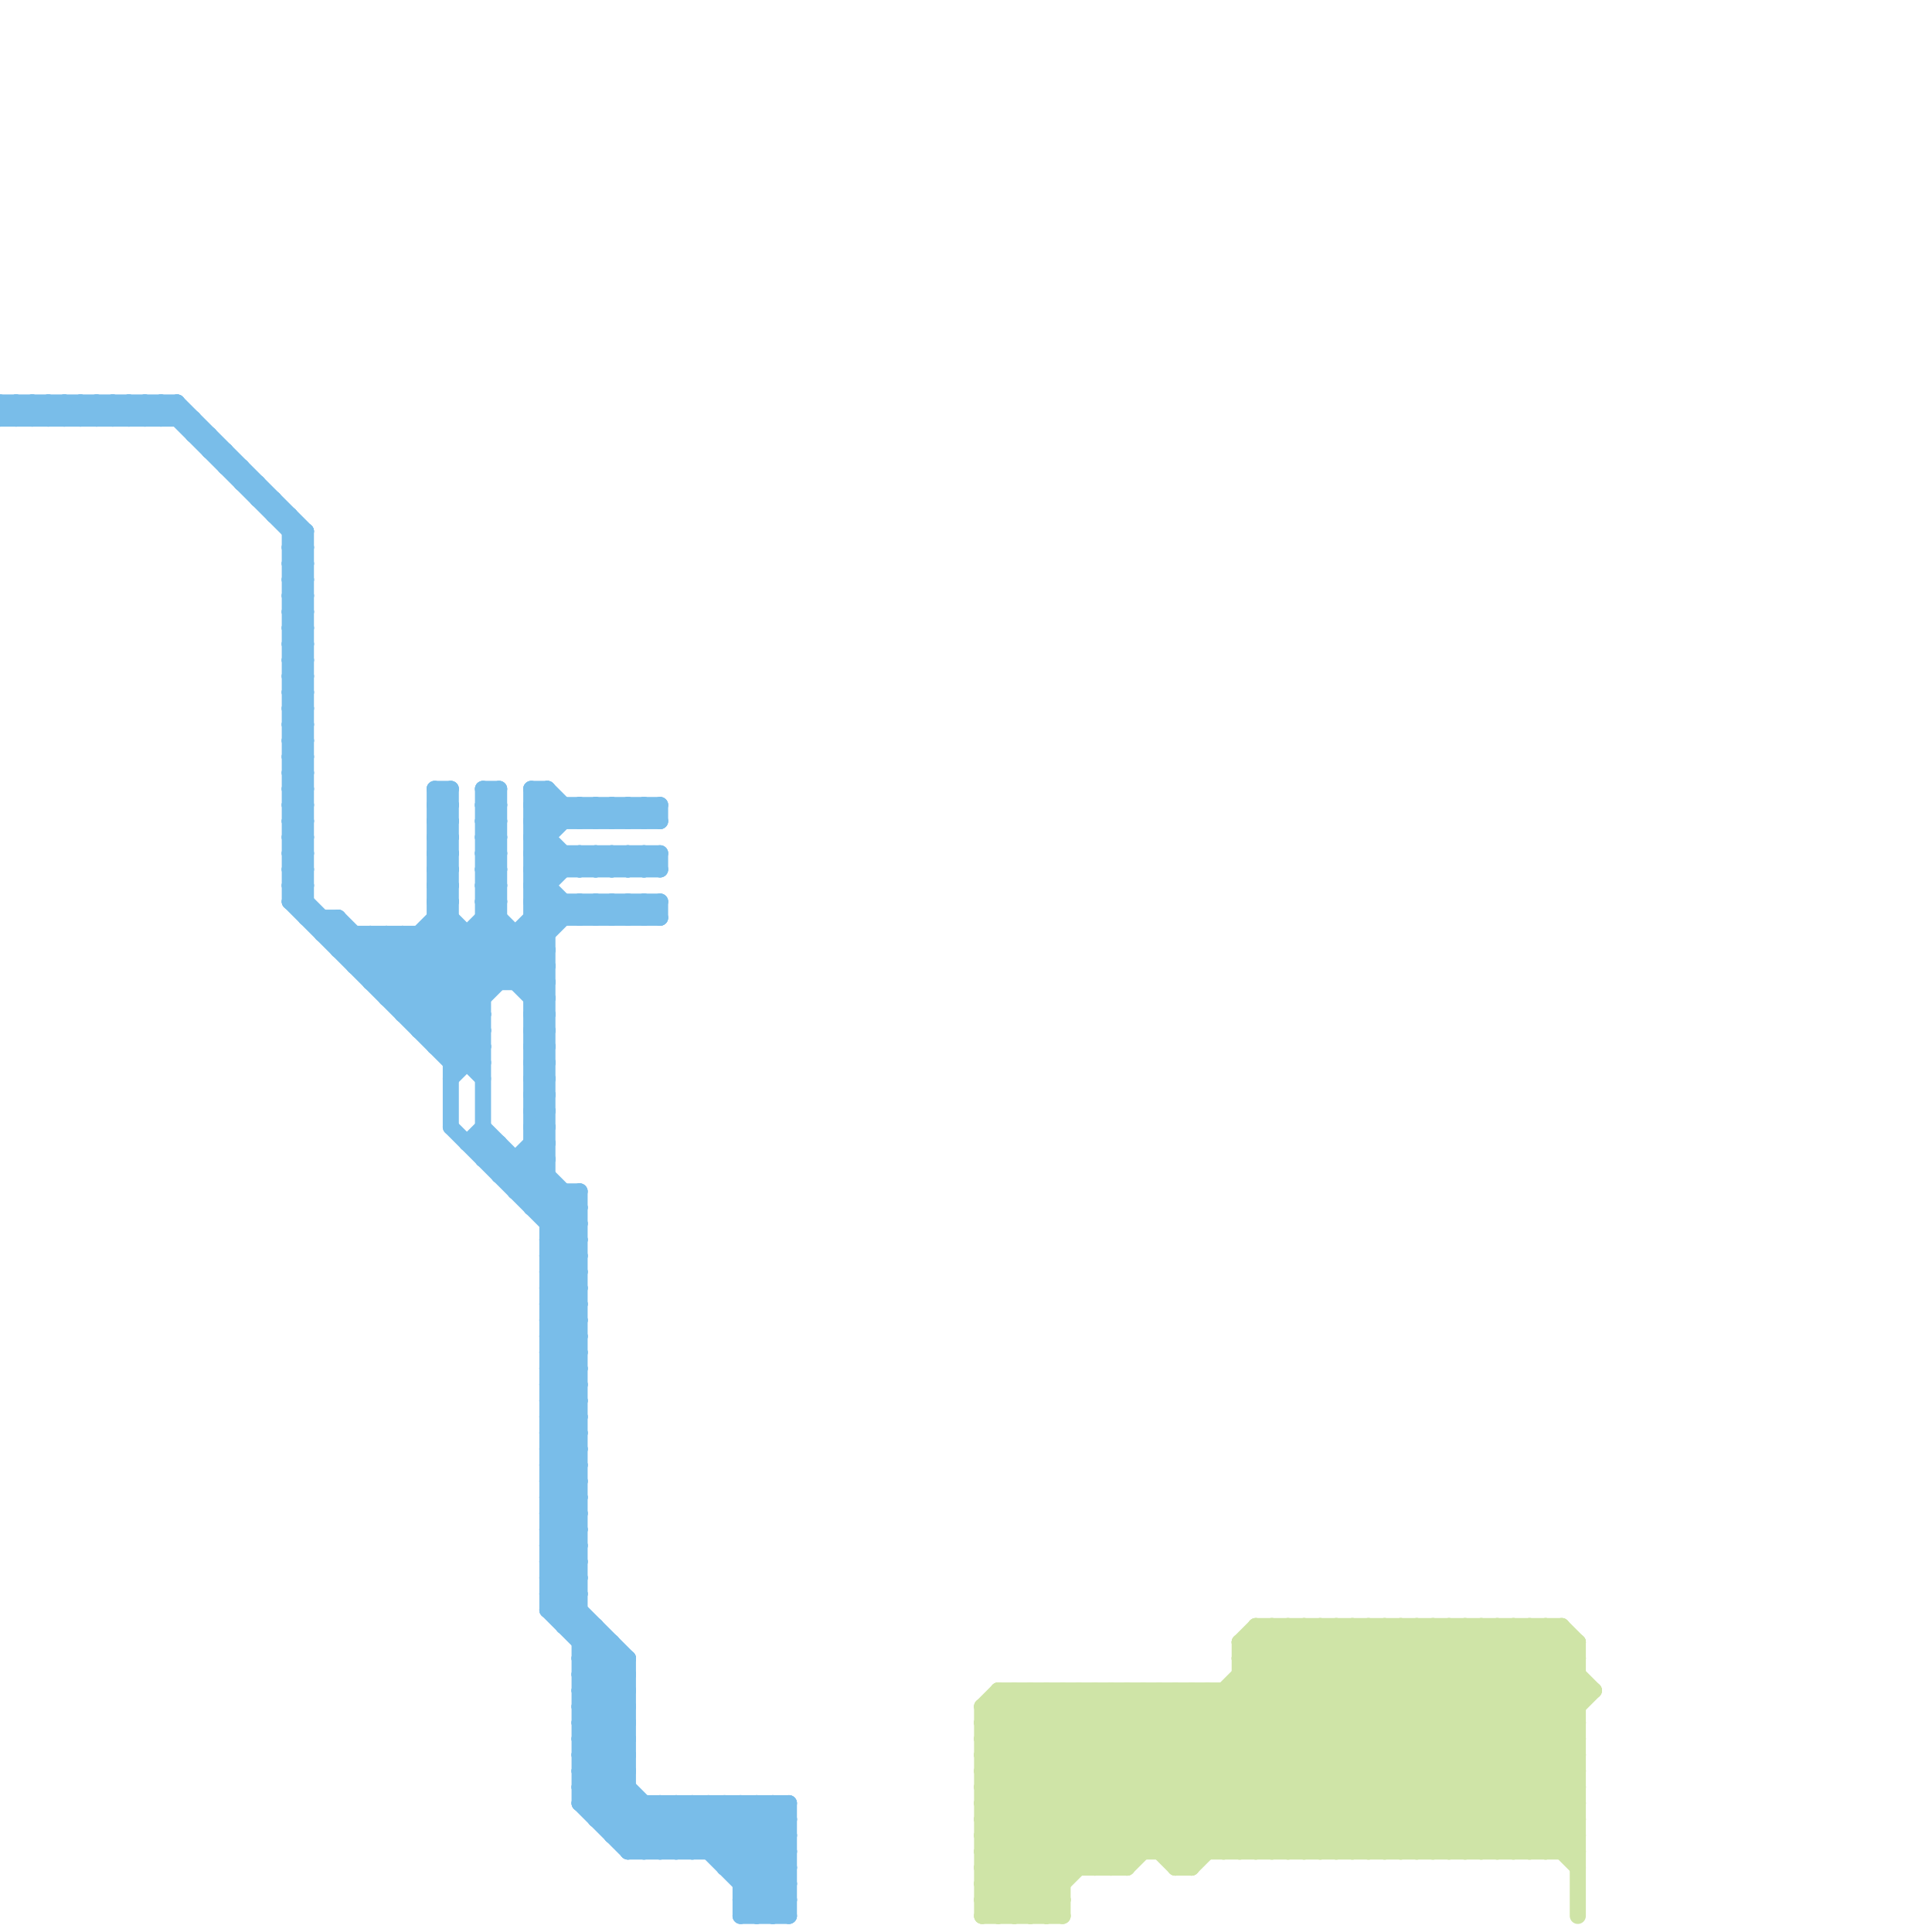 
<svg version="1.1" xmlns="http://www.w3.org/2000/svg" viewBox="0 0 120 120">
<style>line { stroke-width: 1; fill: none; stroke-linecap: round; stroke-linejoin: round; } .c0 { stroke: #79bde9 } .c1 { stroke: #cfe4a7 }</style><line class="c0" x1="37" y1="113" x2="49" y2="113"/><line class="c0" x1="35" y1="50" x2="35" y2="51"/><line class="c0" x1="18" y1="42" x2="19" y2="42"/><line class="c0" x1="30" y1="55" x2="31" y2="55"/><line class="c0" x1="27" y1="52" x2="28" y2="51"/><line class="c0" x1="30" y1="57" x2="31" y2="57"/><line class="c0" x1="27" y1="54" x2="28" y2="53"/><line class="c0" x1="34" y1="92" x2="36" y2="90"/><line class="c0" x1="34" y1="84" x2="36" y2="82"/><line class="c0" x1="34" y1="94" x2="36" y2="92"/><line class="c0" x1="34" y1="86" x2="36" y2="84"/><line class="c0" x1="31" y1="49" x2="31" y2="61"/><line class="c0" x1="21" y1="59" x2="22" y2="58"/><line class="c0" x1="31" y1="71" x2="31" y2="73"/><line class="c0" x1="34" y1="100" x2="39" y2="105"/><line class="c0" x1="36" y1="50" x2="36" y2="51"/><line class="c0" x1="47" y1="119" x2="49" y2="117"/><line class="c0" x1="29" y1="58" x2="29" y2="66"/><line class="c0" x1="40" y1="112" x2="40" y2="115"/><line class="c0" x1="34" y1="96" x2="36" y2="98"/><line class="c0" x1="36" y1="102" x2="38" y2="102"/><line class="c0" x1="0" y1="25" x2="11" y2="25"/><line class="c0" x1="24" y1="58" x2="24" y2="62"/><line class="c0" x1="8" y1="25" x2="9" y2="26"/><line class="c0" x1="36" y1="56" x2="37" y2="57"/><line class="c0" x1="27" y1="51" x2="28" y2="52"/><line class="c0" x1="39" y1="114" x2="41" y2="112"/><line class="c0" x1="30" y1="56" x2="31" y2="56"/><line class="c0" x1="22" y1="59" x2="23" y2="58"/><line class="c0" x1="35" y1="101" x2="37" y2="101"/><line class="c0" x1="38" y1="54" x2="39" y2="53"/><line class="c0" x1="36" y1="105" x2="39" y2="108"/><line class="c0" x1="36" y1="107" x2="39" y2="110"/><line class="c0" x1="34" y1="84" x2="36" y2="86"/><line class="c0" x1="24" y1="62" x2="28" y2="58"/><line class="c0" x1="34" y1="86" x2="36" y2="88"/><line class="c0" x1="39" y1="51" x2="40" y2="50"/><line class="c0" x1="40" y1="54" x2="41" y2="53"/><line class="c0" x1="18" y1="44" x2="19" y2="44"/><line class="c0" x1="27" y1="56" x2="28" y2="55"/><line class="c0" x1="46" y1="112" x2="46" y2="119"/><line class="c0" x1="18" y1="51" x2="19" y2="51"/><line class="c0" x1="20" y1="58" x2="21" y2="57"/><line class="c0" x1="24" y1="58" x2="30" y2="64"/><line class="c0" x1="34" y1="99" x2="36" y2="99"/><line class="c0" x1="34" y1="91" x2="36" y2="91"/><line class="c0" x1="36" y1="110" x2="41" y2="115"/><line class="c0" x1="18" y1="42" x2="19" y2="41"/><line class="c0" x1="36" y1="104" x2="39" y2="107"/><line class="c0" x1="18" y1="34" x2="19" y2="33"/><line class="c0" x1="36" y1="106" x2="39" y2="109"/><line class="c0" x1="28" y1="66" x2="30" y2="64"/><line class="c0" x1="34" y1="80" x2="36" y2="80"/><line class="c0" x1="18" y1="50" x2="19" y2="51"/><line class="c0" x1="34" y1="82" x2="36" y2="82"/><line class="c0" x1="18" y1="52" x2="19" y2="53"/><line class="c0" x1="38" y1="113" x2="39" y2="112"/><line class="c0" x1="41" y1="112" x2="48" y2="119"/><line class="c0" x1="33" y1="64" x2="34" y2="65"/><line class="c0" x1="13" y1="28" x2="14" y2="28"/><line class="c0" x1="34" y1="100" x2="36" y2="98"/><line class="c0" x1="45" y1="112" x2="49" y2="116"/><line class="c0" x1="39" y1="50" x2="39" y2="51"/><line class="c0" x1="18" y1="56" x2="28" y2="66"/><line class="c0" x1="30" y1="50" x2="31" y2="50"/><line class="c0" x1="34" y1="83" x2="36" y2="81"/><line class="c0" x1="34" y1="85" x2="36" y2="83"/><line class="c0" x1="43" y1="112" x2="43" y2="115"/><line class="c0" x1="1" y1="26" x2="2" y2="25"/><line class="c0" x1="33" y1="65" x2="34" y2="64"/><line class="c0" x1="39" y1="56" x2="40" y2="57"/><line class="c0" x1="33" y1="67" x2="34" y2="66"/><line class="c0" x1="3" y1="25" x2="3" y2="26"/><line class="c0" x1="37" y1="56" x2="38" y2="57"/><line class="c0" x1="33" y1="63" x2="34" y2="64"/><line class="c0" x1="37" y1="50" x2="38" y2="51"/><line class="c0" x1="18" y1="44" x2="19" y2="43"/><line class="c0" x1="34" y1="49" x2="36" y2="51"/><line class="c0" x1="48" y1="112" x2="48" y2="119"/><line class="c0" x1="34" y1="75" x2="35" y2="74"/><line class="c0" x1="36" y1="109" x2="39" y2="106"/><line class="c0" x1="36" y1="111" x2="39" y2="108"/><line class="c0" x1="19" y1="57" x2="21" y2="57"/><line class="c0" x1="20" y1="57" x2="20" y2="58"/><line class="c0" x1="33" y1="55" x2="35" y2="57"/><line class="c0" x1="42" y1="112" x2="49" y2="119"/><line class="c0" x1="34" y1="83" x2="36" y2="85"/><line class="c0" x1="34" y1="85" x2="36" y2="87"/><line class="c0" x1="4" y1="25" x2="5" y2="26"/><line class="c0" x1="17" y1="32" x2="18" y2="32"/><line class="c0" x1="27" y1="53" x2="28" y2="52"/><line class="c0" x1="18" y1="50" x2="19" y2="50"/><line class="c0" x1="18" y1="52" x2="19" y2="52"/><line class="c0" x1="29" y1="71" x2="31" y2="71"/><line class="c0" x1="36" y1="108" x2="39" y2="105"/><line class="c0" x1="36" y1="110" x2="39" y2="107"/><line class="c0" x1="33" y1="51" x2="41" y2="51"/><line class="c0" x1="16" y1="31" x2="17" y2="31"/><line class="c0" x1="34" y1="96" x2="36" y2="96"/><line class="c0" x1="34" y1="88" x2="36" y2="88"/><line class="c0" x1="34" y1="90" x2="36" y2="90"/><line class="c0" x1="46" y1="112" x2="49" y2="115"/><line class="c0" x1="22" y1="60" x2="34" y2="60"/><line class="c0" x1="36" y1="103" x2="39" y2="106"/><line class="c0" x1="31" y1="73" x2="34" y2="73"/><line class="c0" x1="33" y1="70" x2="34" y2="71"/><line class="c0" x1="30" y1="50" x2="31" y2="49"/><line class="c0" x1="18" y1="49" x2="19" y2="49"/><line class="c0" x1="34" y1="99" x2="39" y2="104"/><line class="c0" x1="5" y1="25" x2="5" y2="26"/><line class="c0" x1="32" y1="72" x2="32" y2="74"/><line class="c0" x1="33" y1="54" x2="36" y2="57"/><line class="c0" x1="38" y1="56" x2="38" y2="57"/><line class="c0" x1="18" y1="55" x2="30" y2="67"/><line class="c0" x1="18" y1="32" x2="18" y2="56"/><line class="c0" x1="33" y1="63" x2="34" y2="63"/><line class="c0" x1="39" y1="53" x2="39" y2="54"/><line class="c0" x1="18" y1="39" x2="19" y2="40"/><line class="c0" x1="6" y1="25" x2="6" y2="26"/><line class="c0" x1="33" y1="66" x2="34" y2="65"/><line class="c0" x1="33" y1="68" x2="34" y2="67"/><line class="c0" x1="36" y1="109" x2="42" y2="115"/><line class="c0" x1="35" y1="56" x2="35" y2="57"/><line class="c0" x1="38" y1="102" x2="38" y2="114"/><line class="c0" x1="36" y1="112" x2="39" y2="115"/><line class="c0" x1="25" y1="58" x2="30" y2="63"/><line class="c0" x1="33" y1="52" x2="35" y2="54"/><line class="c0" x1="34" y1="93" x2="36" y2="95"/><line class="c0" x1="34" y1="95" x2="36" y2="97"/><line class="c0" x1="13" y1="27" x2="13" y2="28"/><line class="c0" x1="18" y1="36" x2="19" y2="37"/><line class="c0" x1="18" y1="38" x2="19" y2="39"/><line class="c0" x1="37" y1="101" x2="37" y2="113"/><line class="c0" x1="30" y1="53" x2="31" y2="54"/><line class="c0" x1="27" y1="50" x2="28" y2="50"/><line class="c0" x1="15" y1="29" x2="15" y2="30"/><line class="c0" x1="33" y1="50" x2="34" y2="51"/><line class="c0" x1="1" y1="25" x2="1" y2="26"/><line class="c0" x1="33" y1="70" x2="34" y2="70"/><line class="c0" x1="38" y1="51" x2="39" y2="50"/><line class="c0" x1="27" y1="65" x2="30" y2="65"/><line class="c0" x1="18" y1="49" x2="19" y2="48"/><line class="c0" x1="25" y1="63" x2="31" y2="57"/><line class="c0" x1="36" y1="108" x2="43" y2="115"/><line class="c0" x1="18" y1="41" x2="19" y2="40"/><line class="c0" x1="33" y1="50" x2="41" y2="50"/><line class="c0" x1="33" y1="55" x2="34" y2="55"/><line class="c0" x1="34" y1="87" x2="36" y2="87"/><line class="c0" x1="34" y1="89" x2="36" y2="89"/><line class="c0" x1="0" y1="25" x2="1" y2="26"/><line class="c0" x1="40" y1="56" x2="40" y2="57"/><line class="c0" x1="27" y1="64" x2="35" y2="56"/><line class="c0" x1="46" y1="117" x2="49" y2="117"/><line class="c0" x1="36" y1="108" x2="39" y2="108"/><line class="c0" x1="36" y1="110" x2="39" y2="110"/><line class="c0" x1="33" y1="69" x2="34" y2="70"/><line class="c0" x1="2" y1="25" x2="3" y2="26"/><line class="c0" x1="33" y1="71" x2="34" y2="72"/><line class="c0" x1="21" y1="57" x2="30" y2="66"/><line class="c0" x1="18" y1="39" x2="19" y2="39"/><line class="c0" x1="41" y1="56" x2="41" y2="57"/><line class="c0" x1="18" y1="40" x2="19" y2="41"/><line class="c0" x1="6" y1="25" x2="7" y2="26"/><line class="c0" x1="34" y1="77" x2="36" y2="77"/><line class="c0" x1="33" y1="52" x2="34" y2="52"/><line class="c0" x1="33" y1="74" x2="34" y2="73"/><line class="c0" x1="18" y1="36" x2="19" y2="36"/><line class="c0" x1="18" y1="38" x2="19" y2="38"/><line class="c0" x1="27" y1="50" x2="28" y2="49"/><line class="c0" x1="37" y1="53" x2="37" y2="54"/><line class="c0" x1="40" y1="115" x2="43" y2="112"/><line class="c0" x1="48" y1="119" x2="49" y2="118"/><line class="c0" x1="34" y1="98" x2="36" y2="98"/><line class="c0" x1="34" y1="98" x2="39" y2="103"/><line class="c0" x1="18" y1="43" x2="19" y2="42"/><line class="c0" x1="34" y1="92" x2="36" y2="94"/><line class="c0" x1="34" y1="94" x2="36" y2="96"/><line class="c0" x1="41" y1="115" x2="44" y2="112"/><line class="c0" x1="32" y1="74" x2="34" y2="72"/><line class="c0" x1="36" y1="50" x2="37" y2="51"/><line class="c0" x1="18" y1="37" x2="19" y2="38"/><line class="c0" x1="30" y1="52" x2="31" y2="53"/><line class="c0" x1="27" y1="49" x2="28" y2="49"/><line class="c0" x1="30" y1="54" x2="31" y2="55"/><line class="c0" x1="33" y1="69" x2="34" y2="69"/><line class="c0" x1="9" y1="26" x2="10" y2="25"/><line class="c0" x1="33" y1="71" x2="34" y2="71"/><line class="c0" x1="30" y1="72" x2="31" y2="71"/><line class="c0" x1="36" y1="103" x2="37" y2="102"/><line class="c0" x1="9" y1="25" x2="9" y2="26"/><line class="c0" x1="34" y1="97" x2="36" y2="97"/><line class="c0" x1="25" y1="58" x2="25" y2="63"/><line class="c0" x1="11" y1="25" x2="11" y2="26"/><line class="c0" x1="18" y1="40" x2="19" y2="40"/><line class="c0" x1="30" y1="55" x2="31" y2="54"/><line class="c0" x1="36" y1="57" x2="37" y2="56"/><line class="c0" x1="33" y1="54" x2="34" y2="53"/><line class="c0" x1="30" y1="51" x2="31" y2="52"/><line class="c0" x1="21" y1="59" x2="34" y2="59"/><line class="c0" x1="27" y1="55" x2="28" y2="56"/><line class="c0" x1="27" y1="65" x2="36" y2="56"/><line class="c0" x1="27" y1="51" x2="28" y2="51"/><line class="c0" x1="34" y1="76" x2="36" y2="76"/><line class="c0" x1="18" y1="46" x2="19" y2="47"/><line class="c0" x1="34" y1="78" x2="36" y2="78"/><line class="c0" x1="20" y1="58" x2="34" y2="58"/><line class="c0" x1="4" y1="26" x2="5" y2="25"/><line class="c0" x1="18" y1="48" x2="19" y2="49"/><line class="c0" x1="32" y1="73" x2="34" y2="71"/><line class="c0" x1="43" y1="112" x2="49" y2="118"/><line class="c0" x1="30" y1="56" x2="31" y2="55"/><line class="c0" x1="47" y1="112" x2="49" y2="114"/><line class="c0" x1="33" y1="75" x2="34" y2="74"/><line class="c0" x1="33" y1="58" x2="34" y2="59"/><line class="c0" x1="40" y1="53" x2="40" y2="54"/><line class="c0" x1="43" y1="115" x2="46" y2="112"/><line class="c0" x1="18" y1="37" x2="19" y2="37"/><line class="c0" x1="15" y1="30" x2="16" y2="30"/><line class="c0" x1="41" y1="112" x2="41" y2="115"/><line class="c0" x1="30" y1="54" x2="31" y2="54"/><line class="c0" x1="34" y1="79" x2="36" y2="77"/><line class="c0" x1="36" y1="112" x2="49" y2="112"/><line class="c0" x1="18" y1="51" x2="19" y2="50"/><line class="c0" x1="34" y1="81" x2="36" y2="79"/><line class="c0" x1="30" y1="57" x2="34" y2="61"/><line class="c0" x1="39" y1="50" x2="40" y2="51"/><line class="c0" x1="18" y1="45" x2="19" y2="46"/><line class="c0" x1="40" y1="53" x2="41" y2="54"/><line class="c0" x1="18" y1="47" x2="19" y2="48"/><line class="c0" x1="27" y1="57" x2="28" y2="57"/><line class="c0" x1="36" y1="74" x2="36" y2="112"/><line class="c0" x1="30" y1="72" x2="34" y2="72"/><line class="c0" x1="33" y1="57" x2="34" y2="58"/><line class="c0" x1="33" y1="72" x2="36" y2="75"/><line class="c0" x1="18" y1="40" x2="19" y2="39"/><line class="c0" x1="0" y1="26" x2="12" y2="26"/><line class="c0" x1="36" y1="107" x2="39" y2="104"/><line class="c0" x1="10" y1="25" x2="19" y2="34"/><line class="c0" x1="30" y1="51" x2="31" y2="51"/><line class="c0" x1="35" y1="53" x2="35" y2="54"/><line class="c0" x1="33" y1="57" x2="41" y2="57"/><line class="c0" x1="33" y1="62" x2="34" y2="62"/><line class="c0" x1="39" y1="57" x2="40" y2="56"/><line class="c0" x1="33" y1="64" x2="34" y2="64"/><line class="c0" x1="30" y1="71" x2="36" y2="77"/><line class="c0" x1="34" y1="79" x2="36" y2="81"/><line class="c0" x1="34" y1="81" x2="36" y2="83"/><line class="c0" x1="27" y1="49" x2="27" y2="65"/><line class="c0" x1="36" y1="54" x2="37" y2="53"/><line class="c0" x1="40" y1="51" x2="41" y2="50"/><line class="c0" x1="27" y1="51" x2="28" y2="50"/><line class="c0" x1="40" y1="50" x2="40" y2="51"/><line class="c0" x1="18" y1="46" x2="19" y2="46"/><line class="c0" x1="33" y1="49" x2="33" y2="75"/><line class="c0" x1="18" y1="48" x2="19" y2="48"/><line class="c0" x1="46" y1="119" x2="49" y2="116"/><line class="c0" x1="21" y1="57" x2="21" y2="59"/><line class="c0" x1="27" y1="58" x2="30" y2="61"/><line class="c0" x1="36" y1="106" x2="39" y2="103"/><line class="c0" x1="27" y1="52" x2="28" y2="53"/><line class="c0" x1="27" y1="54" x2="28" y2="55"/><line class="c0" x1="34" y1="84" x2="36" y2="84"/><line class="c0" x1="34" y1="86" x2="36" y2="86"/><line class="c0" x1="7" y1="26" x2="8" y2="25"/><line class="c0" x1="7" y1="25" x2="7" y2="26"/><line class="c0" x1="3" y1="25" x2="4" y2="26"/><line class="c0" x1="33" y1="53" x2="36" y2="50"/><line class="c0" x1="8" y1="26" x2="9" y2="25"/><line class="c0" x1="2" y1="26" x2="3" y2="25"/><line class="c0" x1="5" y1="25" x2="6" y2="26"/><line class="c0" x1="18" y1="45" x2="19" y2="45"/><line class="c0" x1="46" y1="118" x2="49" y2="115"/><line class="c0" x1="18" y1="47" x2="19" y2="47"/><line class="c0" x1="44" y1="115" x2="47" y2="112"/><line class="c0" x1="34" y1="97" x2="36" y2="95"/><line class="c0" x1="10" y1="26" x2="11" y2="25"/><line class="c0" x1="38" y1="50" x2="38" y2="51"/><line class="c0" x1="34" y1="99" x2="36" y2="97"/><line class="c0" x1="34" y1="91" x2="36" y2="89"/><line class="c0" x1="42" y1="112" x2="42" y2="115"/><line class="c0" x1="23" y1="61" x2="28" y2="56"/><line class="c0" x1="33" y1="54" x2="41" y2="54"/><line class="c0" x1="49" y1="112" x2="49" y2="119"/><line class="c0" x1="18" y1="50" x2="19" y2="49"/><line class="c0" x1="34" y1="80" x2="36" y2="78"/><line class="c0" x1="30" y1="56" x2="34" y2="60"/><line class="c0" x1="18" y1="52" x2="19" y2="51"/><line class="c0" x1="44" y1="112" x2="44" y2="115"/><line class="c0" x1="39" y1="115" x2="49" y2="115"/><line class="c0" x1="34" y1="82" x2="36" y2="80"/><line class="c0" x1="30" y1="58" x2="34" y2="62"/><line class="c0" x1="38" y1="56" x2="39" y2="57"/><line class="c0" x1="33" y1="62" x2="34" y2="61"/><line class="c0" x1="37" y1="57" x2="38" y2="56"/><line class="c0" x1="39" y1="53" x2="40" y2="54"/><line class="c0" x1="33" y1="64" x2="34" y2="63"/><line class="c0" x1="40" y1="56" x2="41" y2="57"/><line class="c0" x1="32" y1="74" x2="36" y2="74"/><line class="c0" x1="37" y1="51" x2="38" y2="50"/><line class="c0" x1="36" y1="109" x2="39" y2="109"/><line class="c0" x1="36" y1="53" x2="36" y2="54"/><line class="c0" x1="23" y1="58" x2="30" y2="65"/><line class="c0" x1="36" y1="111" x2="39" y2="111"/><line class="c0" x1="14" y1="29" x2="15" y2="29"/><line class="c0" x1="39" y1="103" x2="39" y2="115"/><line class="c0" x1="12" y1="26" x2="12" y2="27"/><line class="c0" x1="48" y1="112" x2="49" y2="113"/><line class="c0" x1="34" y1="91" x2="36" y2="93"/><line class="c0" x1="39" y1="54" x2="40" y2="53"/><line class="c0" x1="40" y1="57" x2="41" y2="56"/><line class="c0" x1="18" y1="34" x2="19" y2="35"/><line class="c0" x1="30" y1="70" x2="36" y2="76"/><line class="c0" x1="35" y1="100" x2="36" y2="99"/><line class="c0" x1="28" y1="66" x2="30" y2="66"/><line class="c0" x1="34" y1="80" x2="36" y2="82"/><line class="c0" x1="34" y1="82" x2="36" y2="84"/><line class="c0" x1="33" y1="61" x2="34" y2="60"/><line class="c0" x1="33" y1="63" x2="34" y2="62"/><line class="c0" x1="41" y1="53" x2="41" y2="54"/><line class="c0" x1="8" y1="25" x2="8" y2="26"/><line class="c0" x1="34" y1="100" x2="36" y2="100"/><line class="c0" x1="38" y1="114" x2="49" y2="114"/><line class="c0" x1="18" y1="45" x2="19" y2="44"/><line class="c0" x1="18" y1="47" x2="19" y2="46"/><line class="c0" x1="34" y1="83" x2="36" y2="83"/><line class="c0" x1="18" y1="53" x2="19" y2="54"/><line class="c0" x1="34" y1="85" x2="36" y2="85"/><line class="c0" x1="36" y1="104" x2="39" y2="104"/><line class="c0" x1="36" y1="106" x2="39" y2="106"/><line class="c0" x1="33" y1="65" x2="34" y2="66"/><line class="c0" x1="33" y1="67" x2="34" y2="68"/><line class="c0" x1="37" y1="112" x2="39" y2="110"/><line class="c0" x1="41" y1="50" x2="41" y2="51"/><line class="c0" x1="18" y1="44" x2="19" y2="45"/><line class="c0" x1="28" y1="70" x2="36" y2="78"/><line class="c0" x1="23" y1="61" x2="34" y2="61"/><line class="c0" x1="27" y1="56" x2="28" y2="56"/><line class="c0" x1="30" y1="53" x2="31" y2="53"/><line class="c0" x1="34" y1="96" x2="36" y2="94"/><line class="c0" x1="34" y1="88" x2="36" y2="86"/><line class="c0" x1="34" y1="90" x2="36" y2="88"/><line class="c0" x1="27" y1="56" x2="34" y2="63"/><line class="c0" x1="33" y1="70" x2="34" y2="69"/><line class="c0" x1="36" y1="56" x2="36" y2="57"/><line class="c0" x1="27" y1="57" x2="31" y2="61"/><line class="c0" x1="1" y1="25" x2="2" y2="26"/><line class="c0" x1="45" y1="116" x2="49" y2="112"/><line class="c0" x1="18" y1="34" x2="19" y2="34"/><line class="c0" x1="33" y1="56" x2="41" y2="56"/><line class="c0" x1="27" y1="53" x2="28" y2="54"/><line class="c0" x1="36" y1="112" x2="39" y2="109"/><line class="c0" x1="6" y1="26" x2="7" y2="25"/><line class="c0" x1="36" y1="102" x2="37" y2="101"/><line class="c0" x1="26" y1="58" x2="30" y2="62"/><line class="c0" x1="18" y1="39" x2="19" y2="38"/><line class="c0" x1="33" y1="56" x2="36" y2="53"/><line class="c0" x1="34" y1="88" x2="36" y2="90"/><line class="c0" x1="33" y1="49" x2="35" y2="51"/><line class="c0" x1="34" y1="90" x2="36" y2="92"/><line class="c0" x1="47" y1="112" x2="47" y2="119"/><line class="c0" x1="33" y1="51" x2="34" y2="50"/><line class="c0" x1="35" y1="101" x2="36" y2="100"/><line class="c0" x1="30" y1="50" x2="31" y2="51"/><line class="c0" x1="18" y1="53" x2="19" y2="53"/><line class="c0" x1="18" y1="55" x2="19" y2="55"/><line class="c0" x1="45" y1="116" x2="49" y2="116"/><line class="c0" x1="37" y1="56" x2="37" y2="57"/><line class="c0" x1="33" y1="65" x2="34" y2="65"/><line class="c0" x1="33" y1="67" x2="34" y2="67"/><line class="c0" x1="36" y1="105" x2="38" y2="103"/><line class="c0" x1="33" y1="75" x2="36" y2="75"/><line class="c0" x1="34" y1="93" x2="36" y2="93"/><line class="c0" x1="34" y1="95" x2="36" y2="95"/><line class="c0" x1="18" y1="36" x2="19" y2="35"/><line class="c0" x1="18" y1="38" x2="19" y2="37"/><line class="c0" x1="25" y1="62" x2="31" y2="56"/><line class="c0" x1="30" y1="53" x2="31" y2="52"/><line class="c0" x1="18" y1="54" x2="19" y2="55"/><line class="c0" x1="34" y1="49" x2="34" y2="100"/><line class="c0" x1="33" y1="50" x2="34" y2="49"/><line class="c0" x1="36" y1="103" x2="39" y2="103"/><line class="c0" x1="4" y1="25" x2="4" y2="26"/><line class="c0" x1="31" y1="73" x2="34" y2="70"/><line class="c0" x1="30" y1="49" x2="31" y2="50"/><line class="c0" x1="33" y1="66" x2="34" y2="67"/><line class="c0" x1="26" y1="64" x2="30" y2="64"/><line class="c0" x1="33" y1="68" x2="34" y2="69"/><line class="c0" x1="19" y1="33" x2="19" y2="57"/><line class="c0" x1="37" y1="53" x2="38" y2="54"/><line class="c0" x1="25" y1="63" x2="30" y2="63"/><line class="c0" x1="33" y1="51" x2="36" y2="54"/><line class="c0" x1="27" y1="53" x2="28" y2="53"/><line class="c0" x1="18" y1="35" x2="19" y2="36"/><line class="c0" x1="30" y1="52" x2="31" y2="52"/><line class="c0" x1="39" y1="56" x2="39" y2="57"/><line class="c0" x1="34" y1="87" x2="36" y2="85"/><line class="c0" x1="26" y1="58" x2="26" y2="64"/><line class="c0" x1="34" y1="89" x2="36" y2="87"/><line class="c0" x1="10" y1="25" x2="10" y2="26"/><line class="c0" x1="33" y1="49" x2="34" y2="49"/><line class="c0" x1="17" y1="31" x2="17" y2="32"/><line class="c0" x1="33" y1="69" x2="34" y2="68"/><line class="c0" x1="33" y1="55" x2="35" y2="53"/><line class="c0" x1="23" y1="60" x2="25" y2="58"/><line class="c0" x1="18" y1="33" x2="19" y2="33"/><line class="c0" x1="22" y1="58" x2="22" y2="60"/><line class="c0" x1="38" y1="114" x2="40" y2="112"/><line class="c0" x1="9" y1="25" x2="10" y2="26"/><line class="c0" x1="18" y1="53" x2="19" y2="52"/><line class="c0" x1="18" y1="55" x2="19" y2="54"/><line class="c0" x1="16" y1="30" x2="16" y2="31"/><line class="c0" x1="34" y1="77" x2="36" y2="75"/><line class="c0" x1="38" y1="53" x2="39" y2="54"/><line class="c0" x1="26" y1="64" x2="34" y2="56"/><line class="c0" x1="18" y1="49" x2="19" y2="50"/><line class="c0" x1="18" y1="41" x2="19" y2="42"/><line class="c0" x1="34" y1="87" x2="36" y2="89"/><line class="c0" x1="27" y1="55" x2="28" y2="55"/><line class="c0" x1="37" y1="113" x2="39" y2="111"/><line class="c0" x1="34" y1="89" x2="36" y2="91"/><line class="c0" x1="33" y1="53" x2="34" y2="54"/><line class="c0" x1="18" y1="54" x2="19" y2="54"/><line class="c0" x1="30" y1="49" x2="30" y2="72"/><line class="c0" x1="34" y1="98" x2="36" y2="96"/><line class="c0" x1="30" y1="49" x2="31" y2="49"/><line class="c0" x1="38" y1="53" x2="38" y2="54"/><line class="c0" x1="33" y1="66" x2="34" y2="66"/><line class="c0" x1="11" y1="25" x2="19" y2="33"/><line class="c0" x1="33" y1="53" x2="41" y2="53"/><line class="c0" x1="33" y1="68" x2="34" y2="68"/><line class="c0" x1="36" y1="104" x2="38" y2="102"/><line class="c0" x1="24" y1="61" x2="28" y2="57"/><line class="c0" x1="34" y1="92" x2="36" y2="92"/><line class="c0" x1="34" y1="94" x2="36" y2="94"/><line class="c0" x1="34" y1="77" x2="36" y2="79"/><line class="c0" x1="18" y1="37" x2="19" y2="36"/><line class="c0" x1="18" y1="35" x2="19" y2="35"/><line class="c0" x1="30" y1="52" x2="31" y2="51"/><line class="c0" x1="24" y1="62" x2="30" y2="62"/><line class="c0" x1="30" y1="54" x2="31" y2="53"/><line class="c0" x1="37" y1="50" x2="37" y2="51"/><line class="c0" x1="46" y1="117" x2="49" y2="114"/><line class="c0" x1="27" y1="50" x2="28" y2="51"/><line class="c0" x1="18" y1="56" x2="19" y2="56"/><line class="c0" x1="0" y1="26" x2="1" y2="25"/><line class="c0" x1="18" y1="43" x2="19" y2="44"/><line class="c0" x1="0" y1="25" x2="0" y2="26"/><line class="c0" x1="30" y1="51" x2="31" y2="50"/><line class="c0" x1="18" y1="41" x2="19" y2="41"/><line class="c0" x1="27" y1="55" x2="28" y2="54"/><line class="c0" x1="2" y1="25" x2="2" y2="26"/><line class="c0" x1="33" y1="52" x2="35" y2="50"/><line class="c0" x1="34" y1="93" x2="36" y2="91"/><line class="c0" x1="39" y1="115" x2="42" y2="112"/><line class="c0" x1="34" y1="95" x2="36" y2="93"/><line class="c0" x1="46" y1="118" x2="47" y2="119"/><line class="c0" x1="18" y1="54" x2="19" y2="53"/><line class="c0" x1="3" y1="26" x2="4" y2="25"/><line class="c0" x1="38" y1="50" x2="39" y2="51"/><line class="c0" x1="18" y1="46" x2="19" y2="45"/><line class="c0" x1="34" y1="76" x2="36" y2="74"/><line class="c0" x1="18" y1="48" x2="19" y2="47"/><line class="c0" x1="34" y1="78" x2="36" y2="76"/><line class="c0" x1="34" y1="97" x2="36" y2="99"/><line class="c0" x1="28" y1="49" x2="28" y2="70"/><line class="c0" x1="36" y1="53" x2="37" y2="54"/><line class="c0" x1="29" y1="71" x2="30" y2="70"/><line class="c0" x1="40" y1="50" x2="41" y2="51"/><line class="c0" x1="18" y1="42" x2="19" y2="43"/><line class="c0" x1="45" y1="112" x2="45" y2="116"/><line class="c0" x1="27" y1="52" x2="28" y2="52"/><line class="c0" x1="30" y1="55" x2="31" y2="56"/><line class="c0" x1="27" y1="54" x2="28" y2="54"/><line class="c0" x1="36" y1="105" x2="39" y2="105"/><line class="c0" x1="36" y1="107" x2="39" y2="107"/><line class="c0" x1="26" y1="63" x2="31" y2="58"/><line class="c0" x1="35" y1="74" x2="35" y2="101"/><line class="c0" x1="33" y1="56" x2="34" y2="57"/><line class="c0" x1="18" y1="35" x2="19" y2="34"/><line class="c0" x1="23" y1="58" x2="23" y2="61"/><line class="c0" x1="38" y1="57" x2="39" y2="56"/><line class="c0" x1="7" y1="25" x2="8" y2="26"/><line class="c0" x1="14" y1="28" x2="14" y2="29"/><line class="c0" x1="44" y1="112" x2="49" y2="117"/><line class="c0" x1="22" y1="60" x2="24" y2="58"/><line class="c0" x1="46" y1="119" x2="49" y2="119"/><line class="c0" x1="34" y1="78" x2="36" y2="80"/><line class="c0" x1="36" y1="51" x2="37" y2="50"/><line class="c0" x1="37" y1="54" x2="38" y2="53"/><line class="c0" x1="36" y1="111" x2="40" y2="115"/><line class="c0" x1="18" y1="56" x2="19" y2="55"/><line class="c0" x1="18" y1="43" x2="19" y2="43"/><line class="c0" x1="46" y1="116" x2="49" y2="113"/><line class="c0" x1="27" y1="49" x2="28" y2="50"/><line class="c0" x1="12" y1="27" x2="13" y2="27"/><line class="c0" x1="28" y1="65" x2="30" y2="63"/><line class="c0" x1="34" y1="79" x2="36" y2="79"/><line class="c0" x1="28" y1="67" x2="30" y2="65"/><line class="c0" x1="34" y1="81" x2="36" y2="81"/><line class="c0" x1="18" y1="51" x2="19" y2="52"/><line class="c0" x1="45" y1="115" x2="48" y2="112"/><line class="c0" x1="32" y1="58" x2="32" y2="61"/><line class="c0" x1="42" y1="115" x2="45" y2="112"/><line class="c0" x1="46" y1="118" x2="49" y2="118"/><line class="c0" x1="5" y1="26" x2="6" y2="25"/><line class="c0" x1="32" y1="61" x2="34" y2="59"/><line class="c1" x1="64" y1="105" x2="74" y2="115"/><line class="c1" x1="63" y1="105" x2="63" y2="119"/><line class="c1" x1="96" y1="115" x2="98" y2="113"/><line class="c1" x1="70" y1="105" x2="80" y2="115"/><line class="c1" x1="61" y1="106" x2="70" y2="115"/><line class="c1" x1="84" y1="115" x2="97" y2="102"/><line class="c1" x1="72" y1="105" x2="72" y2="115"/><line class="c1" x1="91" y1="115" x2="98" y2="108"/><line class="c1" x1="90" y1="115" x2="98" y2="107"/><line class="c1" x1="61" y1="106" x2="98" y2="106"/><line class="c1" x1="61" y1="119" x2="66" y2="119"/><line class="c1" x1="61" y1="108" x2="98" y2="108"/><line class="c1" x1="61" y1="112" x2="68" y2="105"/><line class="c1" x1="61" y1="112" x2="66" y2="117"/><line class="c1" x1="70" y1="105" x2="70" y2="116"/><line class="c1" x1="77" y1="105" x2="87" y2="115"/><line class="c1" x1="85" y1="115" x2="98" y2="102"/><line class="c1" x1="66" y1="105" x2="66" y2="119"/><line class="c1" x1="77" y1="102" x2="78" y2="101"/><line class="c1" x1="83" y1="101" x2="98" y2="116"/><line class="c1" x1="61" y1="110" x2="98" y2="110"/><line class="c1" x1="61" y1="110" x2="66" y2="105"/><line class="c1" x1="73" y1="116" x2="88" y2="101"/><line class="c1" x1="61" y1="112" x2="98" y2="112"/><line class="c1" x1="72" y1="115" x2="86" y2="101"/><line class="c1" x1="78" y1="101" x2="92" y2="115"/><line class="c1" x1="61" y1="117" x2="63" y2="119"/><line class="c1" x1="96" y1="101" x2="98" y2="103"/><line class="c1" x1="67" y1="105" x2="77" y2="115"/><line class="c1" x1="61" y1="119" x2="75" y2="105"/><line class="c1" x1="80" y1="101" x2="94" y2="115"/><line class="c1" x1="73" y1="105" x2="83" y2="115"/><line class="c1" x1="89" y1="101" x2="98" y2="110"/><line class="c1" x1="79" y1="101" x2="79" y2="115"/><line class="c1" x1="73" y1="105" x2="73" y2="116"/><line class="c1" x1="61" y1="118" x2="66" y2="118"/><line class="c1" x1="77" y1="103" x2="89" y2="115"/><line class="c1" x1="61" y1="111" x2="66" y2="116"/><line class="c1" x1="61" y1="113" x2="66" y2="118"/><line class="c1" x1="77" y1="102" x2="98" y2="102"/><line class="c1" x1="90" y1="101" x2="90" y2="115"/><line class="c1" x1="61" y1="109" x2="65" y2="105"/><line class="c1" x1="77" y1="104" x2="98" y2="104"/><line class="c1" x1="61" y1="111" x2="98" y2="111"/><line class="c1" x1="81" y1="101" x2="95" y2="115"/><line class="c1" x1="62" y1="119" x2="80" y2="101"/><line class="c1" x1="83" y1="115" x2="97" y2="101"/><line class="c1" x1="61" y1="107" x2="63" y2="105"/><line class="c1" x1="98" y1="102" x2="98" y2="119"/><line class="c1" x1="68" y1="116" x2="83" y2="101"/><line class="c1" x1="76" y1="115" x2="90" y2="101"/><line class="c1" x1="65" y1="105" x2="75" y2="115"/><line class="c1" x1="91" y1="101" x2="91" y2="115"/><line class="c1" x1="85" y1="101" x2="85" y2="115"/><line class="c1" x1="74" y1="105" x2="84" y2="115"/><line class="c1" x1="82" y1="101" x2="96" y2="115"/><line class="c1" x1="61" y1="116" x2="72" y2="105"/><line class="c1" x1="71" y1="105" x2="81" y2="115"/><line class="c1" x1="62" y1="105" x2="99" y2="105"/><line class="c1" x1="76" y1="105" x2="86" y2="115"/><line class="c1" x1="87" y1="101" x2="98" y2="112"/><line class="c1" x1="61" y1="114" x2="70" y2="105"/><line class="c1" x1="61" y1="118" x2="74" y2="105"/><line class="c1" x1="77" y1="115" x2="91" y2="101"/><line class="c1" x1="95" y1="115" x2="98" y2="112"/><line class="c1" x1="61" y1="116" x2="70" y2="116"/><line class="c1" x1="61" y1="108" x2="64" y2="105"/><line class="c1" x1="77" y1="103" x2="98" y2="103"/><line class="c1" x1="93" y1="115" x2="98" y2="110"/><line class="c1" x1="84" y1="101" x2="98" y2="115"/><line class="c1" x1="65" y1="119" x2="66" y2="118"/><line class="c1" x1="61" y1="114" x2="66" y2="119"/><line class="c1" x1="62" y1="105" x2="73" y2="116"/><line class="c1" x1="61" y1="117" x2="66" y2="117"/><line class="c1" x1="86" y1="115" x2="98" y2="103"/><line class="c1" x1="78" y1="115" x2="92" y2="101"/><line class="c1" x1="61" y1="113" x2="69" y2="105"/><line class="c1" x1="71" y1="105" x2="71" y2="115"/><line class="c1" x1="77" y1="103" x2="79" y2="101"/><line class="c1" x1="63" y1="105" x2="74" y2="116"/><line class="c1" x1="80" y1="115" x2="94" y2="101"/><line class="c1" x1="92" y1="115" x2="98" y2="109"/><line class="c1" x1="95" y1="101" x2="95" y2="115"/><line class="c1" x1="79" y1="115" x2="93" y2="101"/><line class="c1" x1="61" y1="113" x2="98" y2="113"/><line class="c1" x1="61" y1="111" x2="67" y2="105"/><line class="c1" x1="61" y1="115" x2="65" y2="119"/><line class="c1" x1="87" y1="115" x2="98" y2="104"/><line class="c1" x1="93" y1="101" x2="98" y2="106"/><line class="c1" x1="89" y1="101" x2="89" y2="115"/><line class="c1" x1="88" y1="115" x2="98" y2="105"/><line class="c1" x1="61" y1="107" x2="70" y2="116"/><line class="c1" x1="81" y1="101" x2="81" y2="115"/><line class="c1" x1="61" y1="116" x2="64" y2="119"/><line class="c1" x1="75" y1="105" x2="85" y2="115"/><line class="c1" x1="61" y1="118" x2="62" y2="119"/><line class="c1" x1="69" y1="105" x2="69" y2="116"/><line class="c1" x1="86" y1="101" x2="98" y2="113"/><line class="c1" x1="90" y1="101" x2="98" y2="109"/><line class="c1" x1="65" y1="105" x2="65" y2="119"/><line class="c1" x1="97" y1="115" x2="98" y2="114"/><line class="c1" x1="88" y1="101" x2="98" y2="111"/><line class="c1" x1="92" y1="101" x2="98" y2="107"/><line class="c1" x1="93" y1="101" x2="93" y2="115"/><line class="c1" x1="69" y1="116" x2="84" y2="101"/><line class="c1" x1="89" y1="115" x2="99" y2="105"/><line class="c1" x1="83" y1="101" x2="83" y2="115"/><line class="c1" x1="92" y1="101" x2="92" y2="115"/><line class="c1" x1="78" y1="102" x2="91" y2="115"/><line class="c1" x1="73" y1="116" x2="74" y2="116"/><line class="c1" x1="78" y1="101" x2="97" y2="101"/><line class="c1" x1="94" y1="101" x2="94" y2="115"/><line class="c1" x1="70" y1="116" x2="85" y2="101"/><line class="c1" x1="84" y1="101" x2="84" y2="115"/><line class="c1" x1="61" y1="114" x2="98" y2="114"/><line class="c1" x1="78" y1="101" x2="78" y2="115"/><line class="c1" x1="61" y1="109" x2="68" y2="116"/><line class="c1" x1="62" y1="106" x2="71" y2="115"/><line class="c1" x1="77" y1="104" x2="88" y2="115"/><line class="c1" x1="61" y1="106" x2="62" y2="105"/><line class="c1" x1="86" y1="101" x2="86" y2="115"/><line class="c1" x1="61" y1="115" x2="71" y2="105"/><line class="c1" x1="76" y1="105" x2="76" y2="115"/><line class="c1" x1="80" y1="101" x2="80" y2="115"/><line class="c1" x1="69" y1="105" x2="79" y2="115"/><line class="c1" x1="97" y1="101" x2="98" y2="102"/><line class="c1" x1="74" y1="116" x2="89" y2="101"/><line class="c1" x1="66" y1="105" x2="76" y2="115"/><line class="c1" x1="64" y1="105" x2="64" y2="119"/><line class="c1" x1="77" y1="102" x2="77" y2="115"/><line class="c1" x1="94" y1="101" x2="98" y2="105"/><line class="c1" x1="68" y1="105" x2="78" y2="115"/><line class="c1" x1="81" y1="115" x2="95" y2="101"/><line class="c1" x1="79" y1="101" x2="93" y2="115"/><line class="c1" x1="74" y1="105" x2="74" y2="116"/><line class="c1" x1="87" y1="101" x2="87" y2="115"/><line class="c1" x1="96" y1="101" x2="96" y2="115"/><line class="c1" x1="61" y1="117" x2="73" y2="105"/><line class="c1" x1="77" y1="102" x2="90" y2="115"/><line class="c1" x1="91" y1="101" x2="98" y2="108"/><line class="c1" x1="94" y1="115" x2="98" y2="111"/><line class="c1" x1="61" y1="110" x2="67" y2="116"/><line class="c1" x1="97" y1="101" x2="97" y2="115"/><line class="c1" x1="61" y1="115" x2="98" y2="115"/><line class="c1" x1="95" y1="101" x2="99" y2="105"/><line class="c1" x1="72" y1="105" x2="82" y2="115"/><line class="c1" x1="62" y1="105" x2="62" y2="119"/><line class="c1" x1="61" y1="107" x2="98" y2="107"/><line class="c1" x1="61" y1="109" x2="98" y2="109"/><line class="c1" x1="73" y1="115" x2="87" y2="101"/><line class="c1" x1="61" y1="108" x2="69" y2="116"/><line class="c1" x1="88" y1="101" x2="88" y2="115"/><line class="c1" x1="68" y1="105" x2="68" y2="116"/><line class="c1" x1="64" y1="119" x2="82" y2="101"/><line class="c1" x1="61" y1="106" x2="61" y2="119"/><line class="c1" x1="82" y1="101" x2="82" y2="115"/><line class="c1" x1="82" y1="115" x2="96" y2="101"/><line class="c1" x1="75" y1="105" x2="75" y2="115"/><line class="c1" x1="67" y1="105" x2="67" y2="116"/><line class="c1" x1="85" y1="101" x2="98" y2="114"/><line class="c1" x1="63" y1="119" x2="81" y2="101"/>


</svg>

